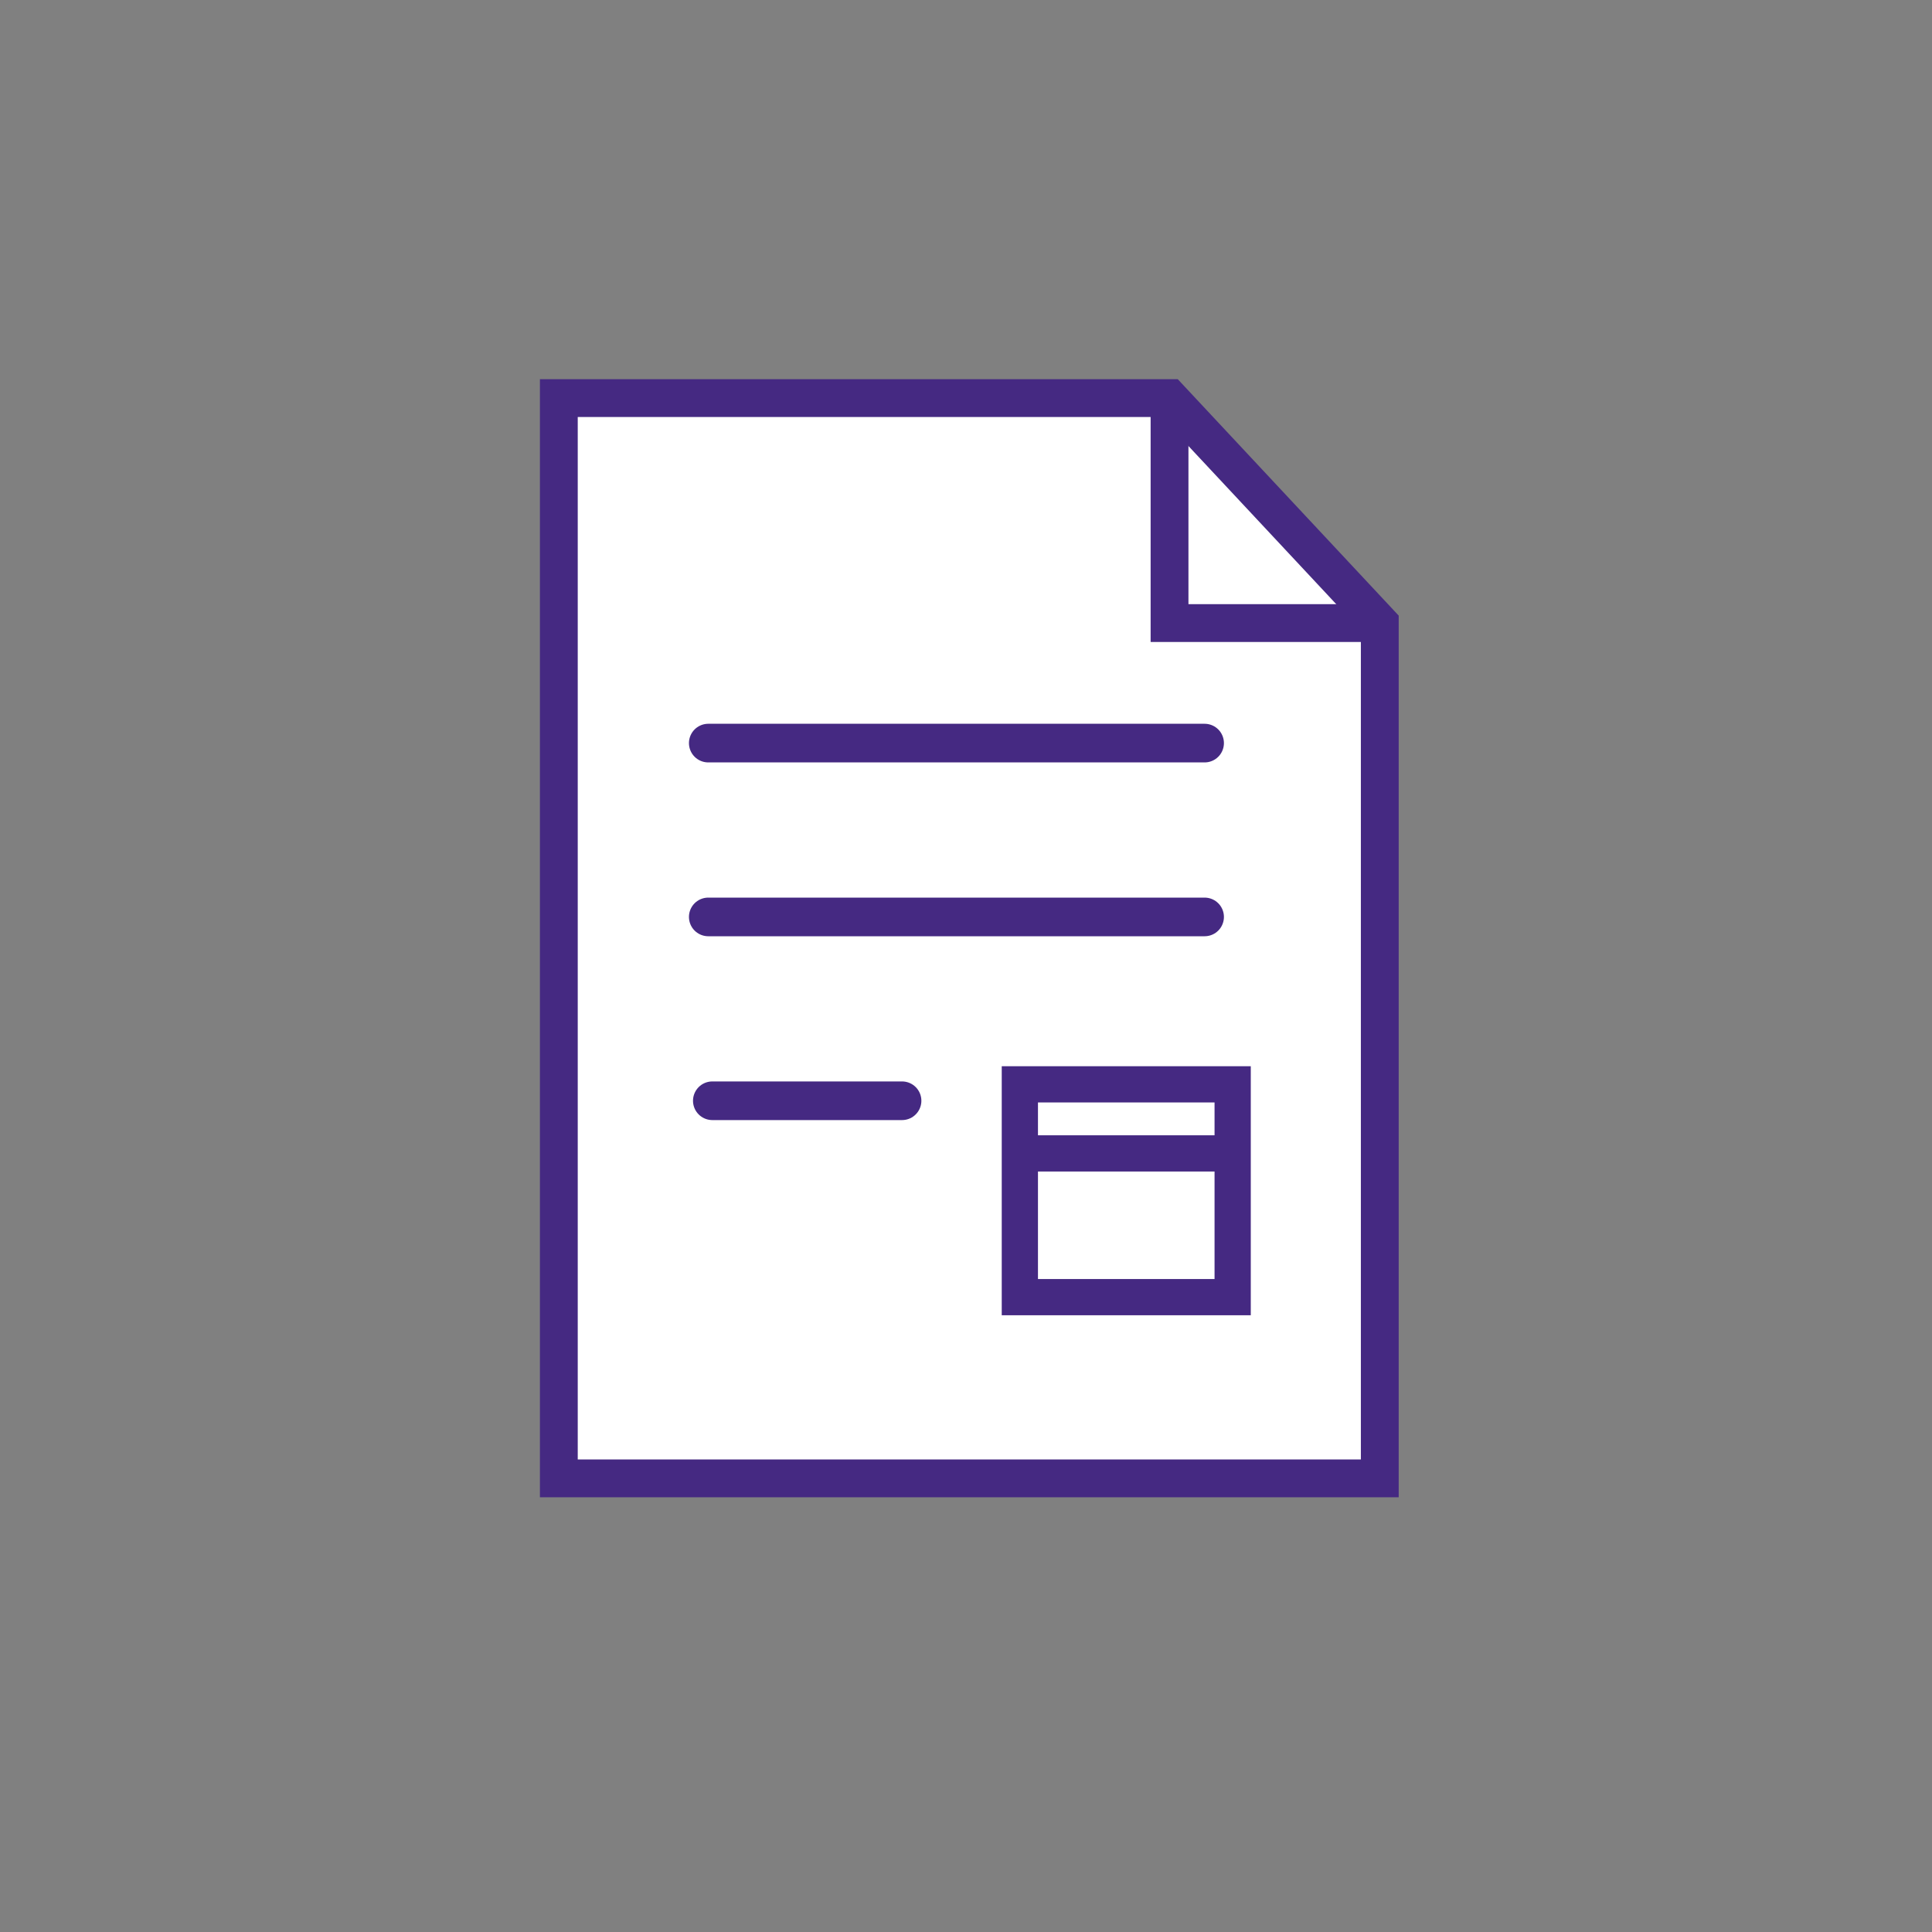 <svg xmlns="http://www.w3.org/2000/svg" viewBox="0 0 400 400"><rect x="0" y="0" width="400" height="400" fill="#808080" stroke="none"/><defs><style>.cls-1,.cls-4{fill:#fff;}.cls-1,.cls-3,.cls-4,.cls-5{stroke:#452982;}.cls-1,.cls-5{stroke-miterlimit:10;stroke-width:7.83px;}.cls-2,.cls-3,.cls-5{fill:none;}.cls-3{stroke-width:7.5px;}.cls-4{stroke-linecap:round;stroke-linejoin:round;stroke-width:8px;}</style></defs><title>アセット 62</title><g id="レイヤー_2" data-name="レイヤー 2"><g id="レイヤー_1-2" data-name="レイヤー 1"><polygon class="cls-1" points="285.67 129 285.67 306.08 115.7 306.08 115.7 82.42 242.14 82.42 285.67 129"/><circle class="cls-2" cx="200" cy="200" r="200"/><rect class="cls-3" x="211.15" y="224.5" width="44.06" height="44.06"/><line class="cls-3" x1="212.15" y1="238.8" x2="256.21" y2="238.8"/><line class="cls-4" x1="146.64" y1="153.85" x2="249.4" y2="153.85"/><line class="cls-4" x1="146.64" y1="189.84" x2="249.4" y2="189.84"/><line class="cls-4" x1="147.48" y1="227.9" x2="186.76" y2="227.9"/><polyline class="cls-5" points="285.67 129 242.14 129 242.14 82.42"/></g></g></svg>
